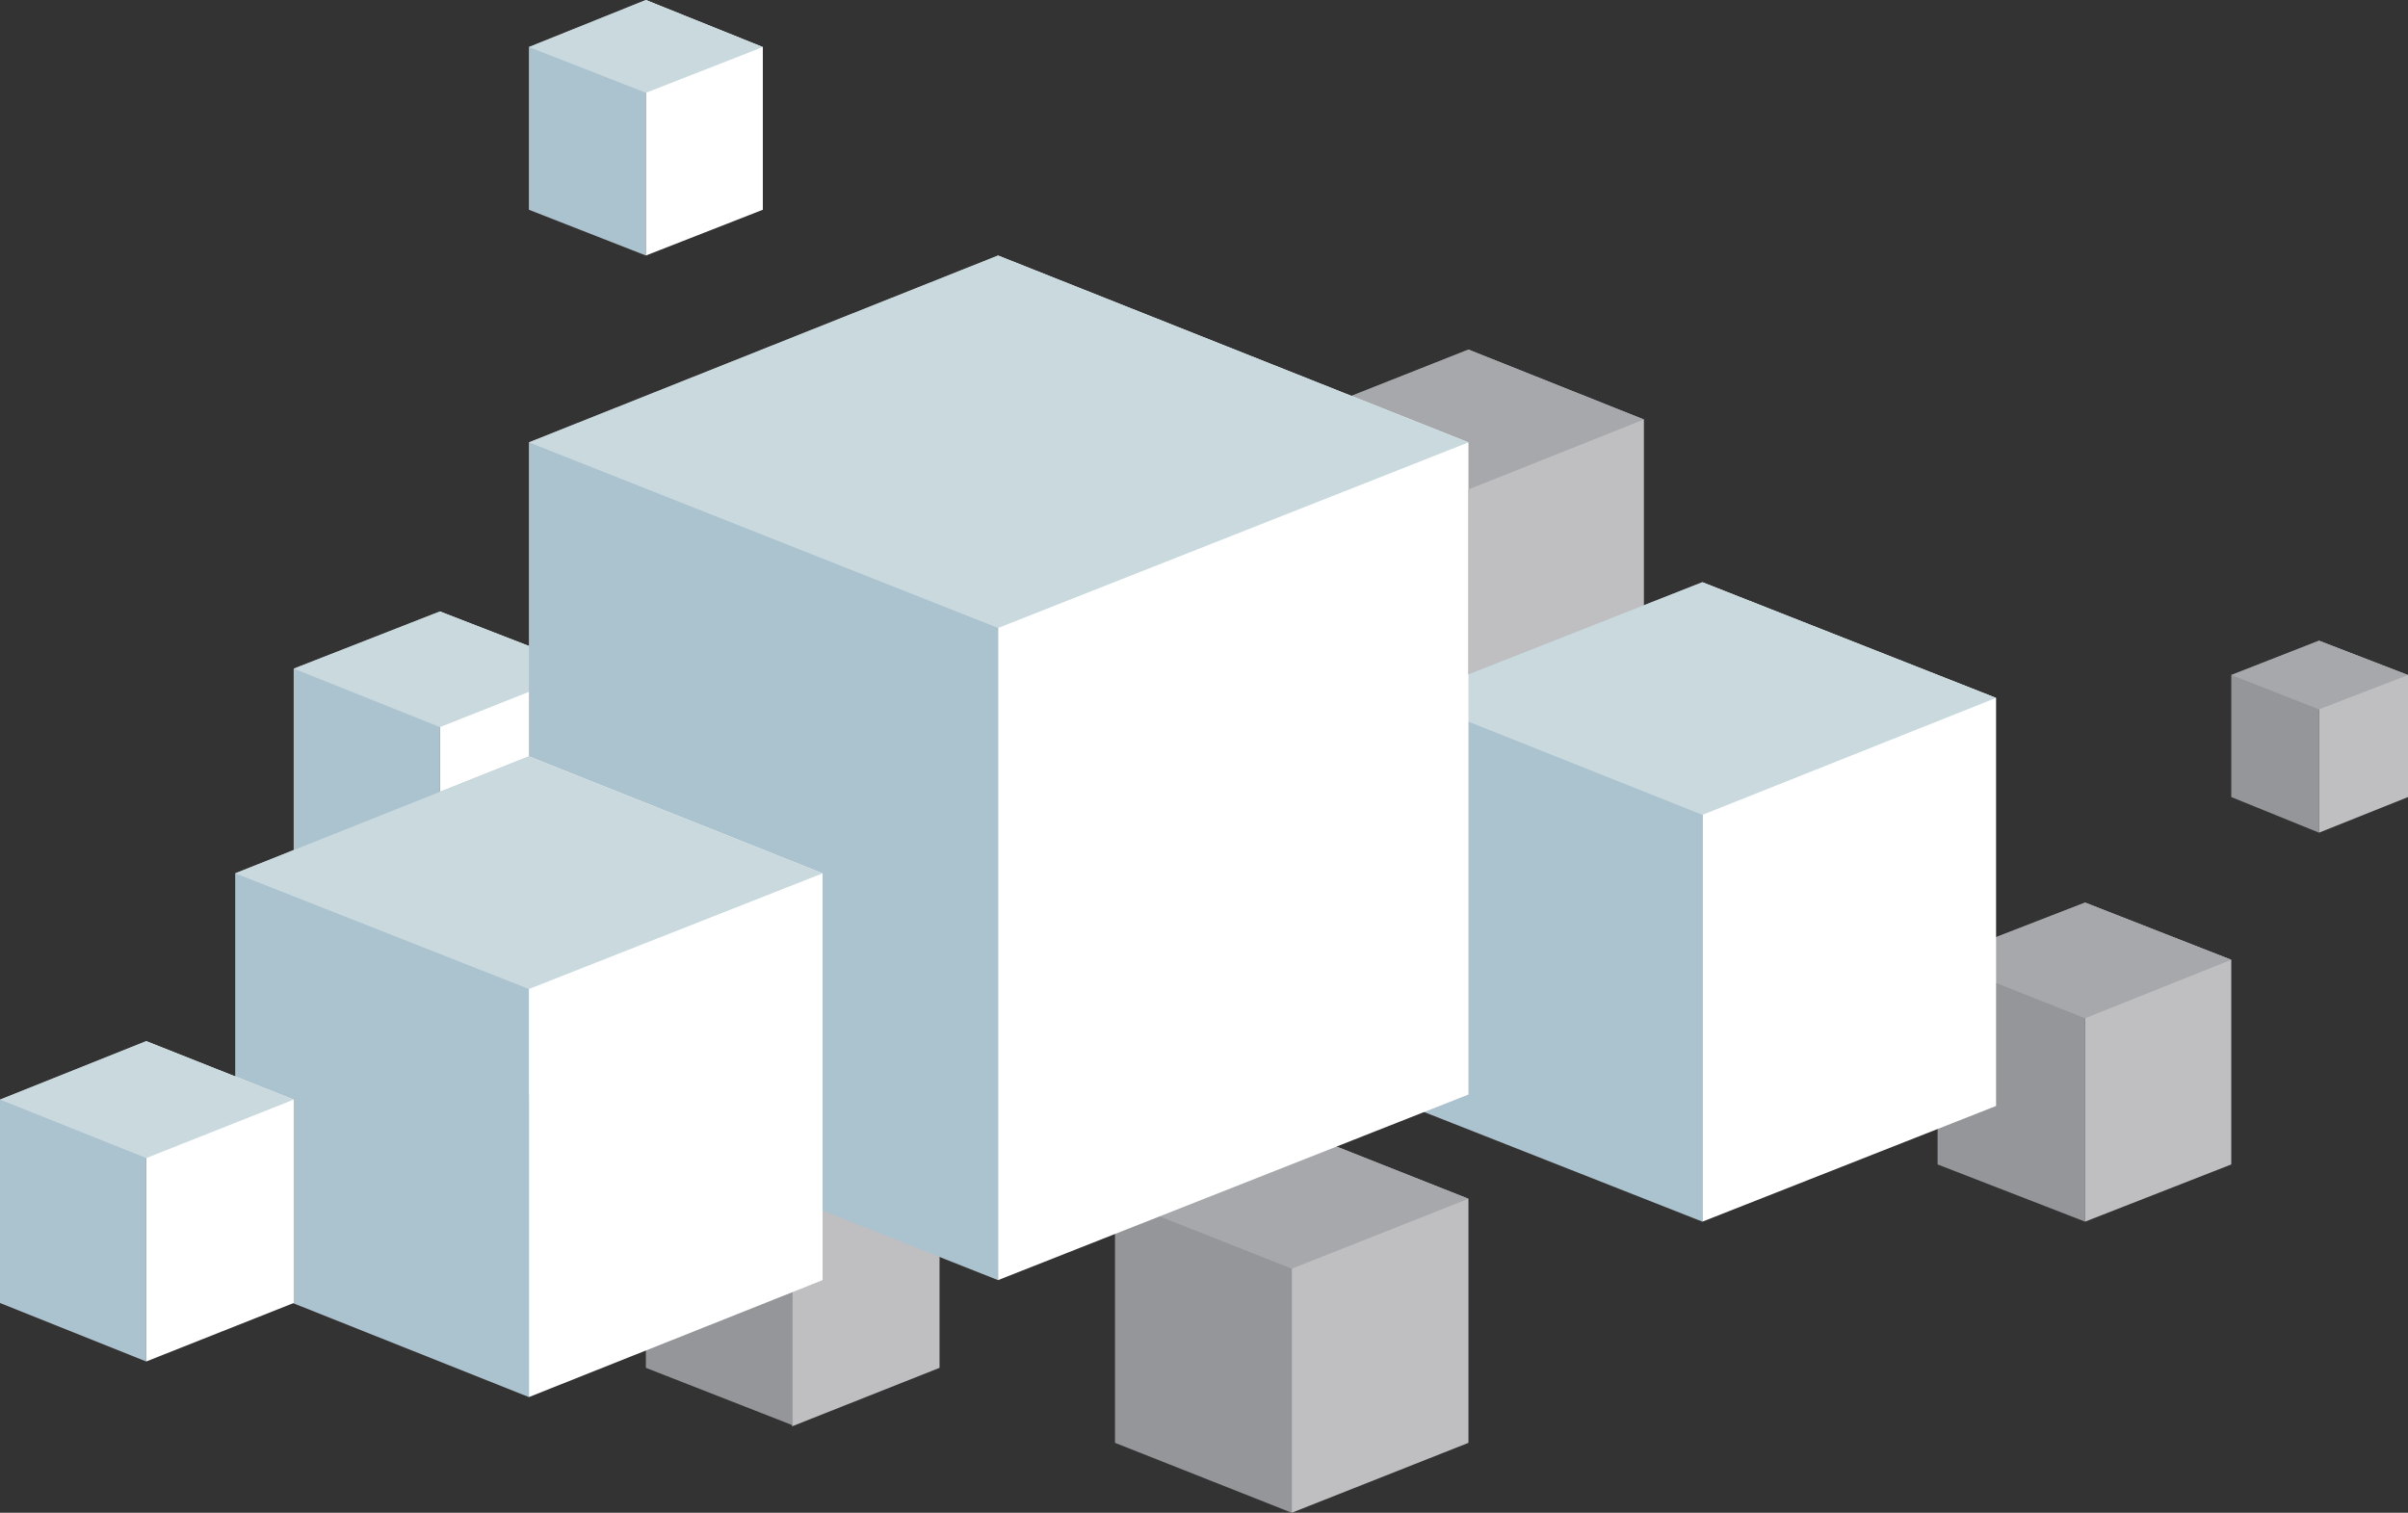 <?xml version="1.0" encoding="utf-8"?>
<!-- Generator: Adobe Illustrator 21.1.0, SVG Export Plug-In . SVG Version: 6.00 Build 0)  -->
<svg version="1.1" id="Layer_1" xmlns="http://www.w3.org/2000/svg" xmlns:xlink="http://www.w3.org/1999/xlink" x="0px" y="0px"
	 viewBox="0 0 189.4 119" style="enable-background:new 0 0 189.4 119;" xml:space="preserve">
<rect x="0" y="0" width="189.4" height="119" fill="#333333" stroke="none"/>
<style type="text/css">
	.st0{fill:#949699;}
	.st1{fill:#BFBFC2;}
	.st2{fill:#A6A8AB;}
	.st3{fill:#ABC2CF;}
	.st4{fill:#FFFFFF;}
	.st5{fill:#C9D9DE;}
</style>
<polygon class="st0" points="164,96.1 152.4,91.6 152.4,75.5 164,71 "/>
<polygon class="st1" points="164,71 175.5,75.5 175.5,91.6 164,96.1 "/>
<polygon class="st2" points="164,71 152.4,75.5 164,80.1 175.5,75.5 "/>
<polygon class="st0" points="62.3,112.1 50.8,107.6 50.8,91.6 62.3,87 "/>
<polygon class="st1" points="62.3,87 73.9,91.6 73.9,107.6 62.3,112.2 "/>
<polygon class="st2" points="62.3,87 50.8,91.6 62.3,96.1 73.9,91.6 "/>
<polygon class="st0" points="87.7,94.3 87.7,113.5 101.6,119 101.6,88.8 "/>
<polygon class="st1" points="101.6,119 115.5,113.5 115.5,94.3 101.6,88.8 "/>
<polygon class="st2" points="101.6,88.8 87.7,94.3 101.6,99.8 115.5,94.3 "/>
<polygon class="st0" points="115.5,57.7 101.6,52.2 101.6,33 115.5,27.5 "/>
<polygon class="st1" points="115.5,27.5 129.3,33 129.3,52.2 115.5,57.7 "/>
<polygon class="st2" points="115.5,27.5 101.6,33 115.5,38.5 129.3,33 "/>
<polygon class="st3" points="34.6,73.2 23.1,68.7 23.1,52.6 34.6,48.1 "/>
<polygon class="st4" points="34.6,48.1 46.2,52.6 46.2,68.7 34.6,73.2 "/>
<polygon class="st5" points="34.6,48.1 23.1,52.6 34.6,57.2 46.2,52.6 "/>
<polygon class="st3" points="133.9,96.1 110.8,87 110.8,54.9 133.9,45.8 "/>
<polygon class="st4" points="133.9,45.8 157,54.9 157,87 133.9,96.1 "/>
<polygon class="st5" points="133.9,45.8 110.8,54.9 133.9,64.1 157,54.9 "/>
<polygon class="st3" points="78.5,100.7 41.6,86.1 41.6,34.8 78.5,20.1 "/>
<polygon class="st4" points="78.5,20.1 115.5,34.8 115.5,86.1 78.5,100.7 "/>
<polygon class="st5" points="78.5,20.1 41.6,34.8 78.5,49.4 115.5,34.8 "/>
<polygon class="st3" points="41.6,109.9 18.5,100.7 18.5,68.7 41.6,59.5 "/>
<polygon class="st4" points="41.6,59.5 64.7,68.7 64.7,100.7 41.6,109.9 "/>
<polygon class="st5" points="41.6,59.5 18.5,68.7 41.6,77.8 64.7,68.7 "/>
<polygon class="st0" points="182.4,65.5 175.5,62.7 175.5,53.1 182.4,50.4 "/>
<polygon class="st1" points="182.4,65.5 189.4,62.7 189.4,53.1 182.4,50.4 "/>
<polygon class="st2" points="175.5,53.1 182.4,55.8 189.4,53.1 182.4,50.4 "/>
<polygon class="st3" points="50.8,0 41.6,3.7 41.6,16.5 50.8,20.1 "/>
<polygon class="st4" points="50.8,0 50.8,20.1 60,16.5 60,3.7 "/>
<polygon class="st5" points="50.8,0 41.6,3.7 50.8,7.3 60,3.7 "/>
<polygon class="st3" points="0,86.5 0,102.5 11.5,107.1 11.5,81.9 "/>
<polygon class="st4" points="11.5,81.9 23.1,86.5 23.1,102.5 11.5,107.1 "/>
<polygon class="st5" points="0,86.5 11.5,91.1 23.1,86.5 11.5,81.9 "/>
</svg>
